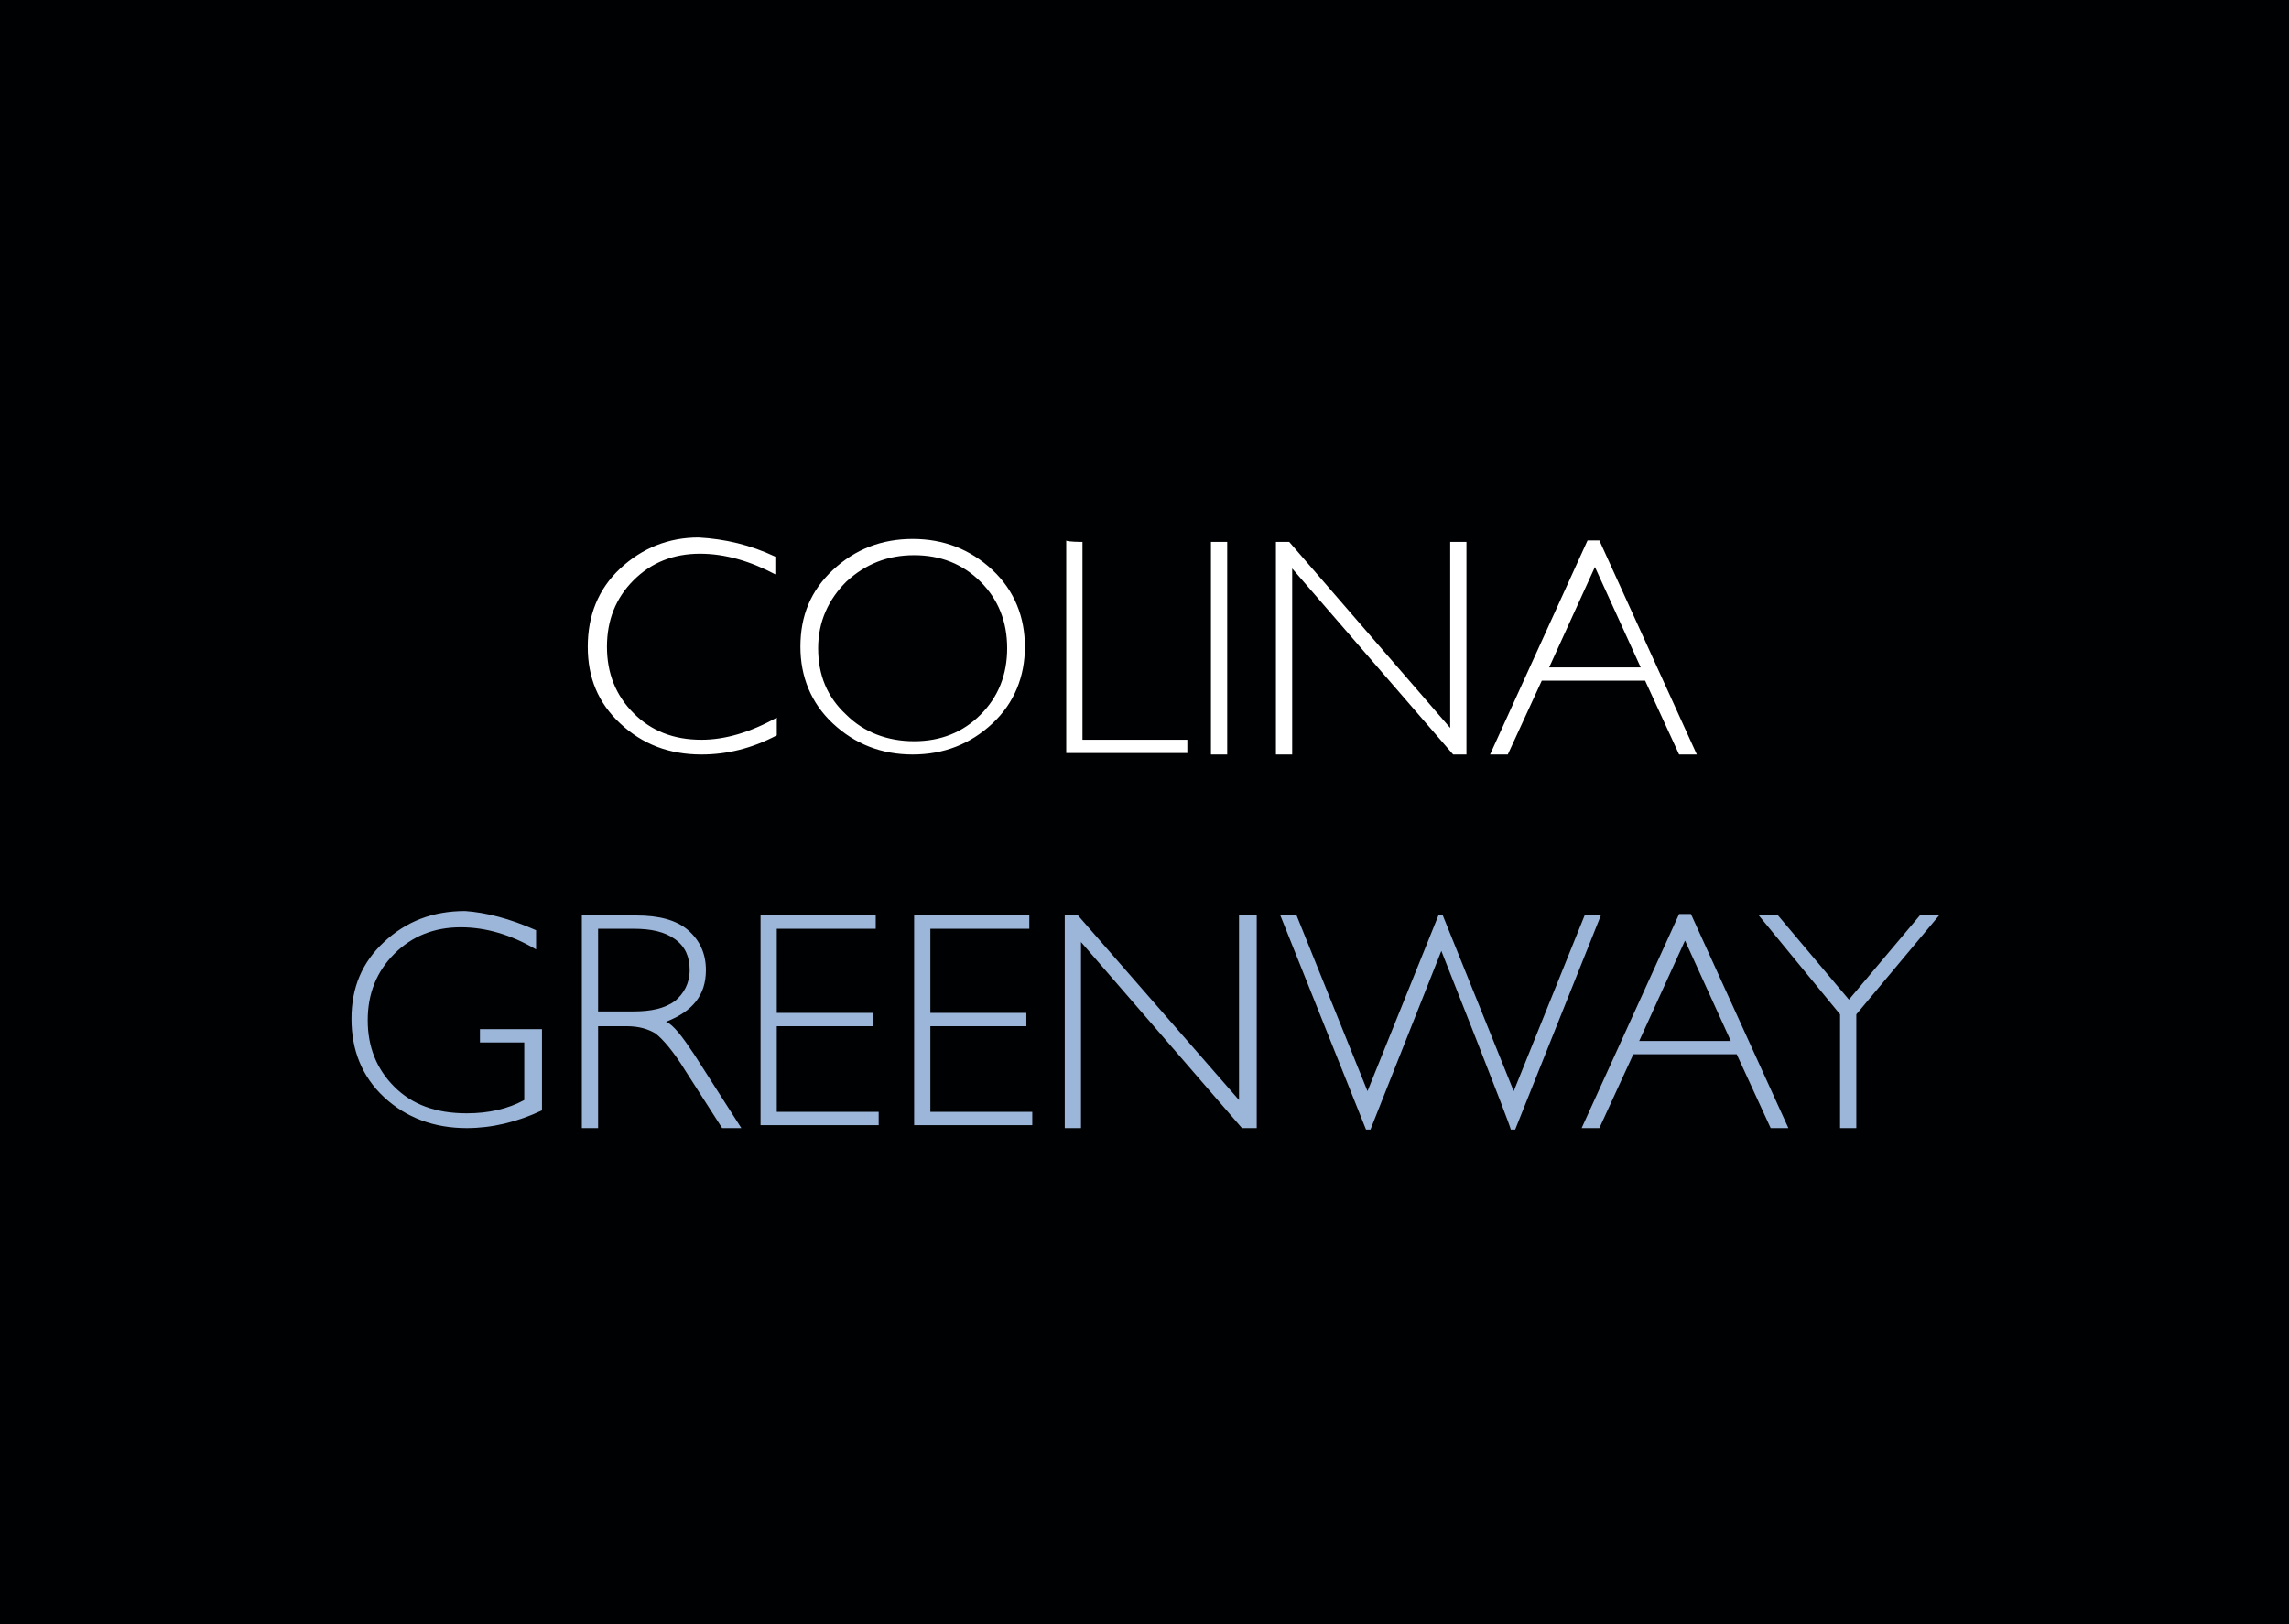 <?xml version="1.0" encoding="utf-8"?>
<!-- Generator: Adobe Illustrator 26.3.1, SVG Export Plug-In . SVG Version: 6.00 Build 0)  -->
<svg version="1.1" id="Layer_1" xmlns="http://www.w3.org/2000/svg" xmlns:xlink="http://www.w3.org/1999/xlink" x="0px" y="0px"
	 viewBox="0 0 1398.4 992.4" style="enable-background:new 0 0 1398.4 992.4;" xml:space="preserve">
<rect x="0" y="0" width="1398.4" height="992.4" fill="#808080" stroke="none"/>
<style type="text/css">
	.st0{fill:#000102;}
	.st1{fill:#FFFFFF;}
	.st2{fill:#9CB6D9;}
</style>
<symbol  id="logo-colina" viewBox="-77.5 -55 155 110">
	<path class="st0" d="M-77.5-55h155V55h-155V-55z"/>
	<path class="st1" d="M-25-17.3v1.2c-1.7-0.9-3.4-1.4-5.1-1.4c-1.8,0-3.3,0.6-4.5,1.8c-1.2,1.2-1.8,2.7-1.8,4.5
		c0,1.8,0.6,3.3,1.8,4.5c1.2,1.2,2.7,1.8,4.6,1.8c1.6,0,3.3-0.5,5.1-1.5v1.2c-1.7,0.9-3.4,1.3-5.1,1.3c-2.2,0-4-0.7-5.5-2.1
		c-1.5-1.4-2.2-3.1-2.2-5.2c0-2.1,0.7-3.9,2.2-5.3c1.5-1.4,3.3-2.1,5.3-2.1C-28.4-18.5-26.7-18.1-25-17.3z M-15.7-18.5
		c2.1,0,3.9,0.7,5.4,2.1c1.5,1.4,2.2,3.2,2.2,5.2c0,2-0.7,3.8-2.2,5.2c-1.5,1.4-3.3,2.1-5.4,2.1c-2.1,0-3.9-0.7-5.4-2.1
		c-1.5-1.4-2.2-3.2-2.2-5.2c0-2.1,0.7-3.8,2.2-5.2C-19.6-17.8-17.8-18.5-15.7-18.5z M-15.6-4.8c1.8,0,3.3-0.6,4.5-1.8
		c1.2-1.2,1.8-2.7,1.8-4.5c0-1.8-0.6-3.3-1.8-4.5c-1.2-1.2-2.7-1.8-4.5-1.8c-1.8,0-3.3,0.6-4.6,1.8c-1.2,1.2-1.9,2.7-1.9,4.5
		c0,1.8,0.6,3.3,1.9,4.5C-19-5.4-17.4-4.8-15.6-4.8z M-4.2-18.3v13.4h7.1v0.9h-8.2v-14.4C-5.3-18.3-4.2-18.3-4.2-18.3z M5.6-18.3
		v14.4H4.5v-14.4H5.6z M21.8-18.3v14.4h-0.9L10-16.5v12.6H8.9v-14.4h0.9L20.7-5.7v-12.6H21.8z M30.8-18.4l6.6,14.5h-1.2l-2.3-5h-7
		l-2.3,5h-1.2l6.6-14.5H30.8z M33.6-9.8l-3.1-6.8l-3.1,6.8H33.6z"/>
	<path class="st2" d="M-41.2,8v1.3c-1.7-1-3.4-1.5-5.1-1.5c-1.8,0-3.3,0.6-4.5,1.8c-1.2,1.2-1.8,2.7-1.8,4.5s0.6,3.3,1.8,4.5
		c1.2,1.2,2.8,1.8,4.9,1.8c1.5,0,2.8-0.3,3.9-0.9v-3.9h-3v-0.9h4.2v5.5c-1.7,0.8-3.4,1.2-5.1,1.2c-2.2,0-4.1-0.7-5.6-2.1
		c-1.5-1.4-2.2-3.2-2.2-5.3c0-2.1,0.7-3.8,2.2-5.2c1.5-1.4,3.3-2.1,5.5-2.1C-44.6,6.8-43,7.2-41.2,8z M-38.1,7h3.7
		c1.5,0,2.7,0.3,3.5,1c0.8,0.7,1.2,1.6,1.2,2.7c0,1.7-0.9,2.8-2.7,3.5c0.5,0.2,1.1,1,1.9,2.2l3.2,5h-1.3l-2.5-3.9
		c-0.8-1.3-1.5-2.1-2-2.5c-0.5-0.3-1.1-0.5-2-0.5H-37v6.9h-1.1C-38.1,21.3-38.1,7-38.1,7z M-37,7.9v5.6h2.4c1.2,0,2.1-0.2,2.8-0.7
		c0.6-0.5,1-1.2,1-2.1c0-0.9-0.3-1.6-1-2.1c-0.7-0.5-1.6-0.7-2.8-0.7C-34.6,7.9-37,7.9-37,7.9z M-18.2,7v0.9h-6.7v5.7h6.5v0.9h-6.5
		v5.8h6.9v0.9h-8V7H-18.2z M-7.8,7v0.9h-6.7v5.7H-8v0.9h-6.5v5.8h6.9v0.9h-8V7H-7.8z M7.6,7v14.4H6.6L-4.3,8.8v12.6h-1.1V7h0.9
		L6.4,19.5V7H7.6z M20.1,9.4l-4.8,12.1H15L9.2,7h1.1l4.8,11.9L19.9,7h0.3L25,18.9L29.8,7h1.1l-5.8,14.5h-0.3
		C24.9,21.5,20.1,9.4,20.1,9.4z M37,6.9l6.6,14.5h-1.2l-2.3-5h-7l-2.3,5h-1.2l6.6-14.5C36.4,6.9,37,6.9,37,6.9z M39.7,15.5l-3.1-6.8
		l-3.1,6.8H39.7z M53.8,7l-5.6,6.7v7.7h-1.1v-7.7L41.6,7h1.3l4.8,5.7L52.5,7L53.8,7L53.8,7z"/>
</symbol>
<use xlink:href="#logo-colina"  width="155" height="110" x="-77.5" y="-55" transform="matrix(9.022 0 0 9.022 699.206 496.211)" style="overflow:visible;"/>
</svg>
